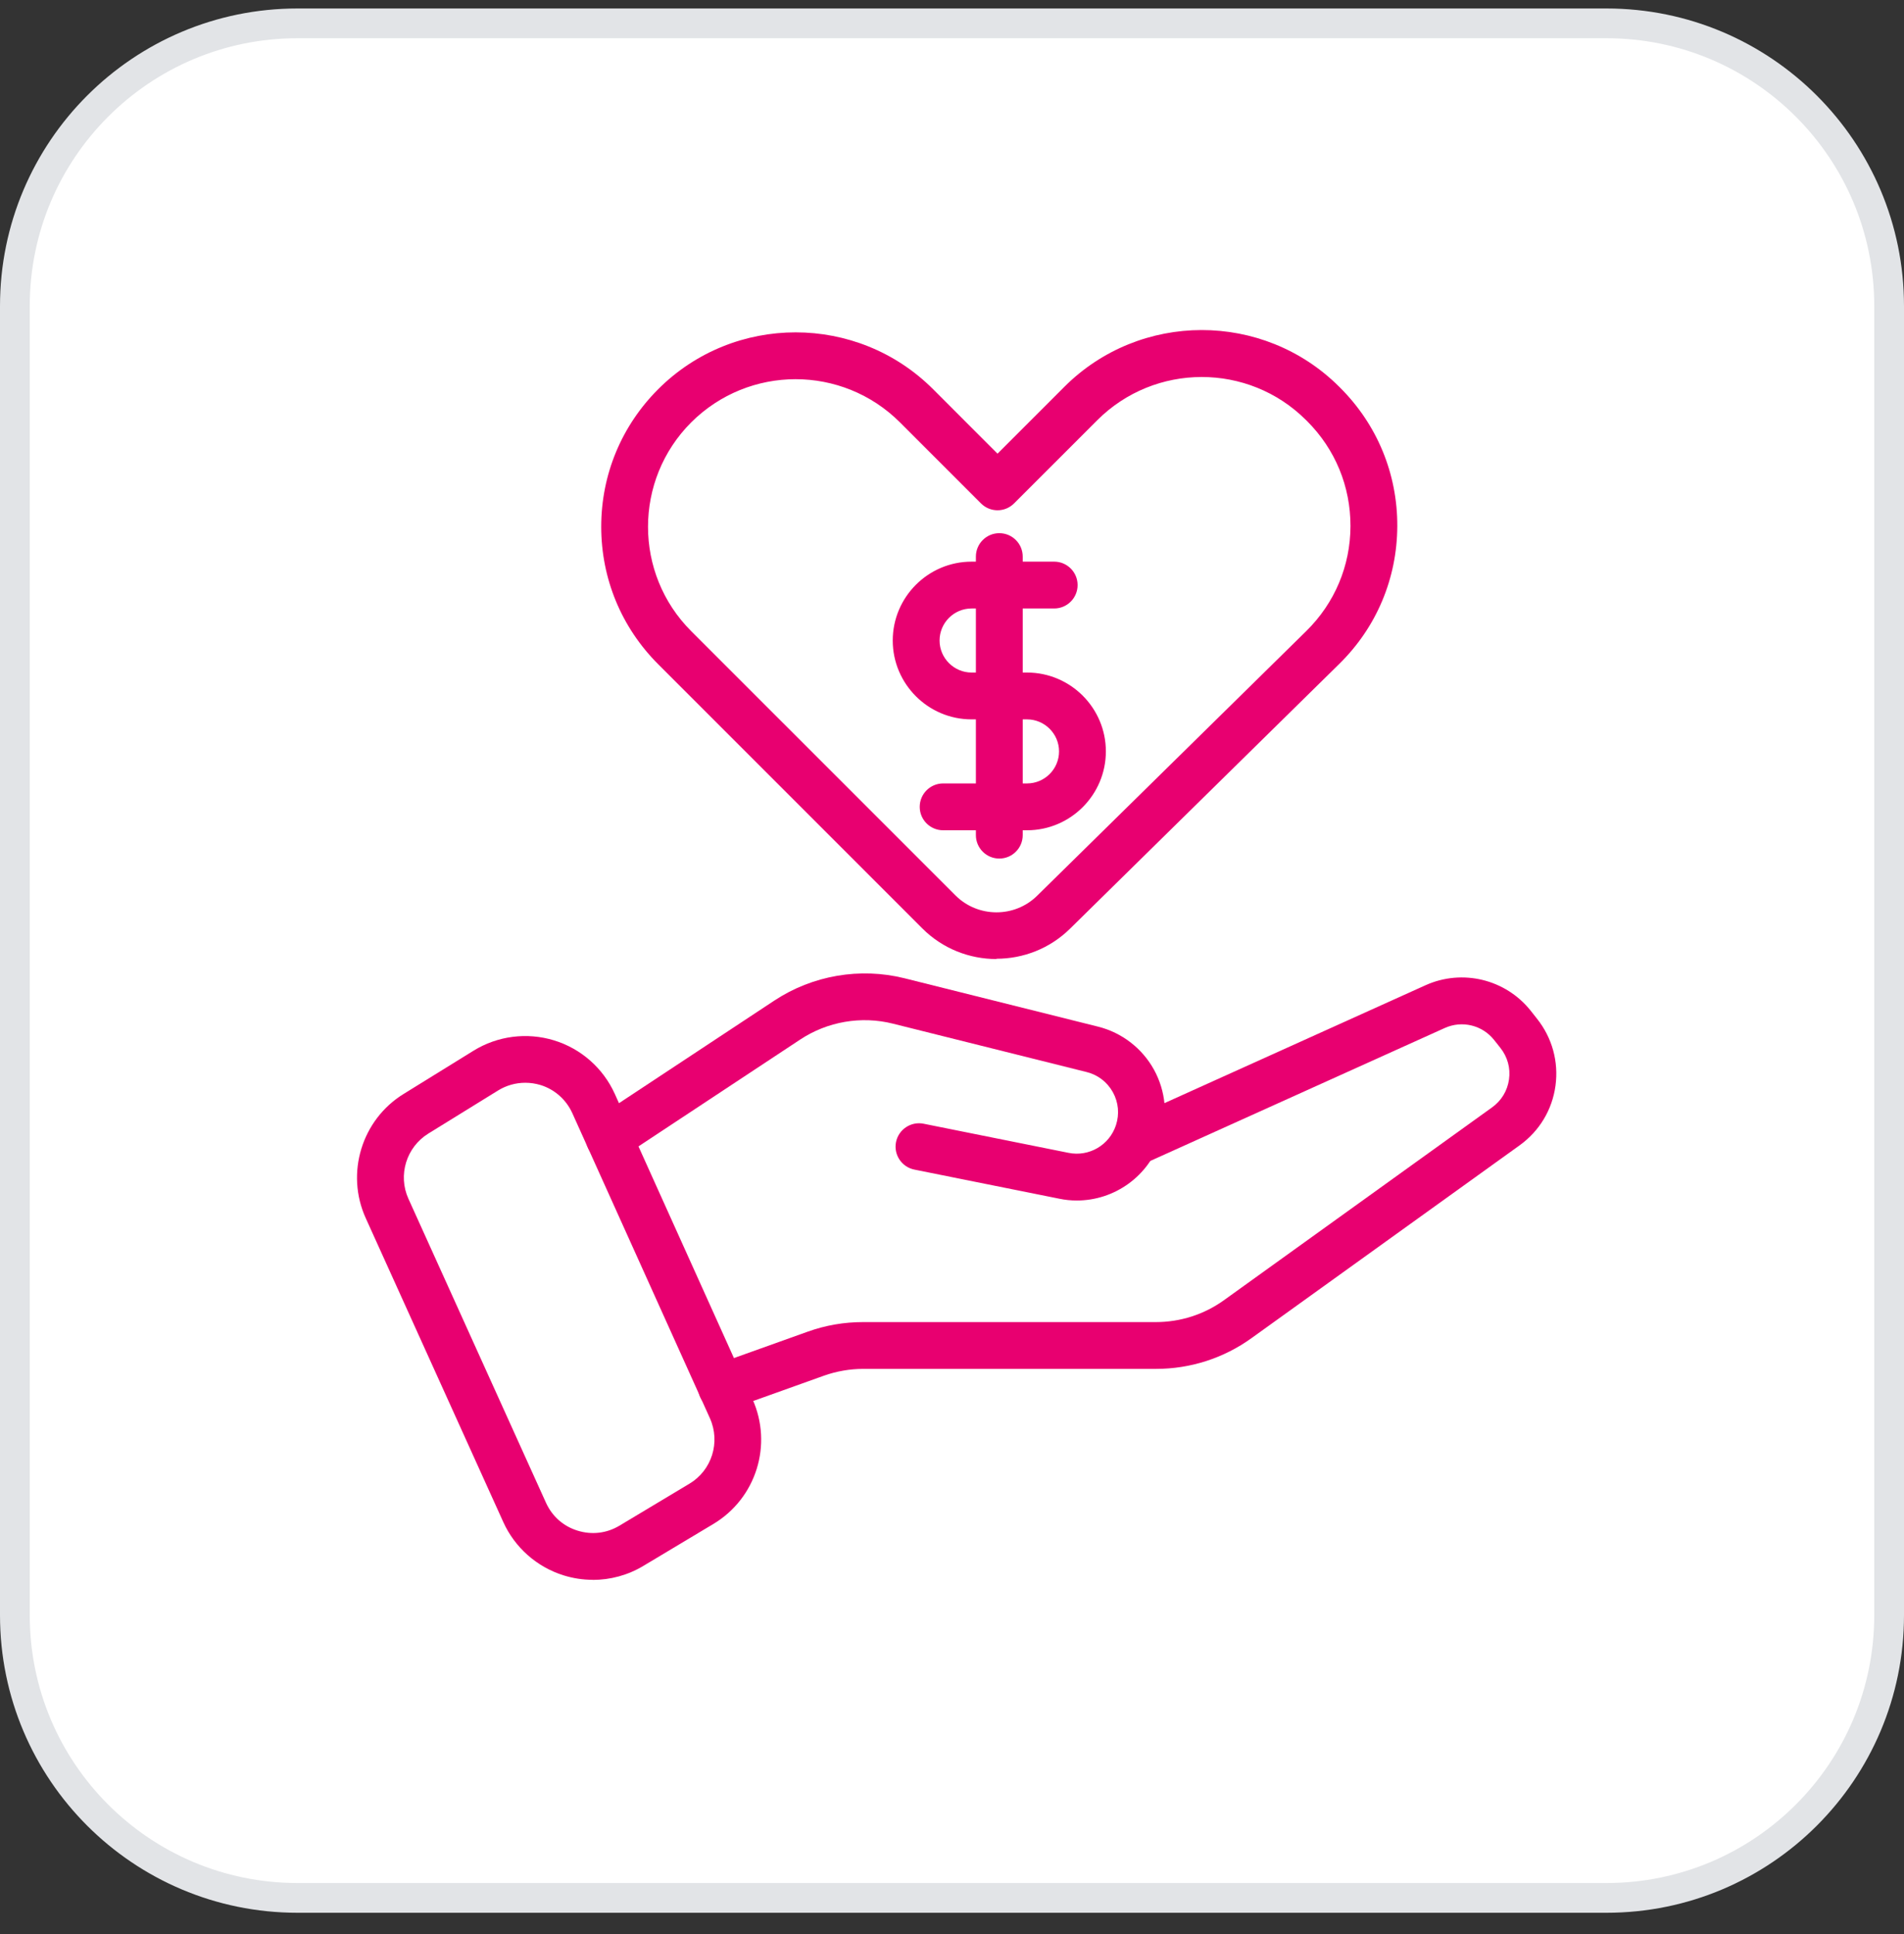 <svg width="64" height="65" viewBox="0 0 64 65" fill="none" xmlns="http://www.w3.org/2000/svg">
<rect x="0" y="0" width="64" height="65" fill="#333333" stroke="none"/>
<path d="M10 0.785H54C59.247 0.785 63.5 5.038 63.5 10.285V54.285C63.5 59.532 59.247 63.785 54 63.785H10C4.753 63.785 0.5 59.532 0.5 54.285V10.285C0.5 5.038 4.753 0.785 10 0.785Z" fill="white"/>
<path d="M10 0.785H54C59.247 0.785 63.5 5.038 63.5 10.285V54.285C63.5 59.532 59.247 63.785 54 63.785H10C4.753 63.785 0.5 59.532 0.5 54.285V10.285C0.5 5.038 4.753 0.785 10 0.785Z" stroke="#E2E4E7"/>
<g clip-path="url(#clip0_29_2155)">
<path d="M19.926 53.095C19.595 53.095 19.262 53.045 18.941 52.944C18.044 52.664 17.304 52.009 16.917 51.153L12.293 40.938C11.61 39.431 12.157 37.633 13.568 36.765L15.916 35.313C16.725 34.813 17.71 34.687 18.62 34.964C19.529 35.241 20.275 35.899 20.666 36.765L25.293 47.023C25.982 48.553 25.419 50.356 23.977 51.219L21.622 52.629C21.103 52.941 20.515 53.098 19.923 53.098L19.926 53.095ZM17.653 36.39C17.335 36.39 17.021 36.478 16.744 36.648L14.395 38.099C13.659 38.556 13.369 39.494 13.728 40.287L18.352 50.504C18.56 50.961 18.934 51.294 19.413 51.442C19.891 51.59 20.389 51.534 20.82 51.276L23.174 49.865C23.927 49.415 24.223 48.471 23.864 47.668L19.237 37.41C19.032 36.957 18.642 36.61 18.166 36.465C18 36.415 17.829 36.39 17.66 36.39H17.653Z" fill="#E80070"/>
<path d="M36.193 40.347C35.998 40.347 35.803 40.328 35.608 40.287L30.735 39.308C30.31 39.223 30.033 38.808 30.118 38.383C30.203 37.958 30.622 37.681 31.044 37.766L35.916 38.745C36.609 38.886 37.292 38.483 37.512 37.813C37.632 37.441 37.597 37.051 37.408 36.708C37.219 36.368 36.908 36.126 36.53 36.031L30.017 34.404C28.95 34.136 27.811 34.332 26.895 34.939L20.905 38.896C20.543 39.135 20.055 39.034 19.816 38.672C19.576 38.31 19.677 37.822 20.039 37.583L26.029 33.627C27.314 32.78 28.906 32.506 30.401 32.877L36.914 34.505C37.707 34.703 38.39 35.229 38.787 35.946C39.184 36.664 39.266 37.52 39.011 38.301C38.608 39.538 37.456 40.347 36.197 40.347H36.193Z" fill="#E80070"/>
<path d="M24.251 47.417C23.927 47.417 23.625 47.215 23.511 46.894C23.363 46.485 23.577 46.035 23.986 45.887L27.153 44.754C27.751 44.54 28.374 44.433 29.01 44.433H38.85C39.678 44.433 40.474 44.178 41.148 43.693L50.157 37.215C50.468 36.991 50.67 36.658 50.723 36.277C50.777 35.896 50.673 35.521 50.434 35.219L50.22 34.949C49.823 34.451 49.143 34.288 48.564 34.549L38.482 39.1C38.088 39.28 37.619 39.1 37.44 38.707C37.26 38.31 37.44 37.844 37.833 37.665L47.915 33.113C49.149 32.556 50.604 32.906 51.45 33.966L51.664 34.237C52.174 34.879 52.395 35.679 52.285 36.491C52.174 37.303 51.743 38.014 51.079 38.493L42.07 44.971C41.129 45.648 40.015 46.006 38.856 46.006H29.017C28.563 46.006 28.116 46.085 27.691 46.236L24.525 47.369C24.437 47.401 24.349 47.417 24.26 47.417H24.251Z" fill="#E80070"/>
<path d="M33.496 32.232C32.592 32.232 31.689 31.889 31.003 31.203L22.123 22.323C20.889 21.089 20.209 19.449 20.209 17.702C20.209 15.955 20.889 14.315 22.123 13.081C24.673 10.531 28.818 10.535 31.365 13.081L33.53 15.247L35.775 13.002C38.318 10.459 42.461 10.456 45.01 12.993L45.048 13.031C46.291 14.271 46.974 15.924 46.968 17.68C46.962 19.439 46.269 21.086 45.013 22.317L35.964 31.215C35.281 31.886 34.387 32.222 33.493 32.222L33.496 32.232ZM26.744 12.744C25.472 12.744 24.204 13.229 23.234 14.195C21.298 16.131 21.298 19.279 23.234 21.212L32.114 30.091C32.869 30.847 34.103 30.853 34.862 30.104L43.912 21.205C44.862 20.27 45.391 19.018 45.394 17.683C45.397 16.348 44.881 15.096 43.934 14.151L43.896 14.114C41.963 12.187 38.819 12.19 36.886 14.12L34.087 16.918C33.779 17.227 33.282 17.227 32.973 16.918L30.25 14.195C29.284 13.229 28.012 12.744 26.741 12.744H26.744Z" fill="#E80070"/>
<path d="M34.522 27.904H31.702C31.267 27.904 30.915 27.551 30.915 27.117C30.915 26.683 31.267 26.33 31.702 26.33H34.522C35.117 26.33 35.598 25.845 35.598 25.253C35.598 24.662 35.114 24.177 34.522 24.177H32.658C31.198 24.177 30.008 22.987 30.008 21.527C30.008 20.066 31.198 18.876 32.658 18.876H35.435C35.869 18.876 36.222 19.229 36.222 19.663C36.222 20.098 35.869 20.45 35.435 20.45H32.658C32.063 20.45 31.582 20.935 31.582 21.527C31.582 22.118 32.067 22.603 32.658 22.603H34.522C35.983 22.603 37.172 23.793 37.172 25.253C37.172 26.714 35.983 27.904 34.522 27.904Z" fill="#E80070"/>
<path d="M33.59 28.855C33.156 28.855 32.803 28.502 32.803 28.068V18.706C32.803 18.272 33.156 17.919 33.59 17.919C34.025 17.919 34.377 18.272 34.377 18.706V28.068C34.377 28.502 34.025 28.855 33.59 28.855Z" fill="#E80070"/>
</g>
<defs>
<clipPath id="clip0_29_2155">
<rect width="40.31" height="42" fill="white" transform="translate(12 11.095)"/>
</clipPath>
</defs>
</svg>
